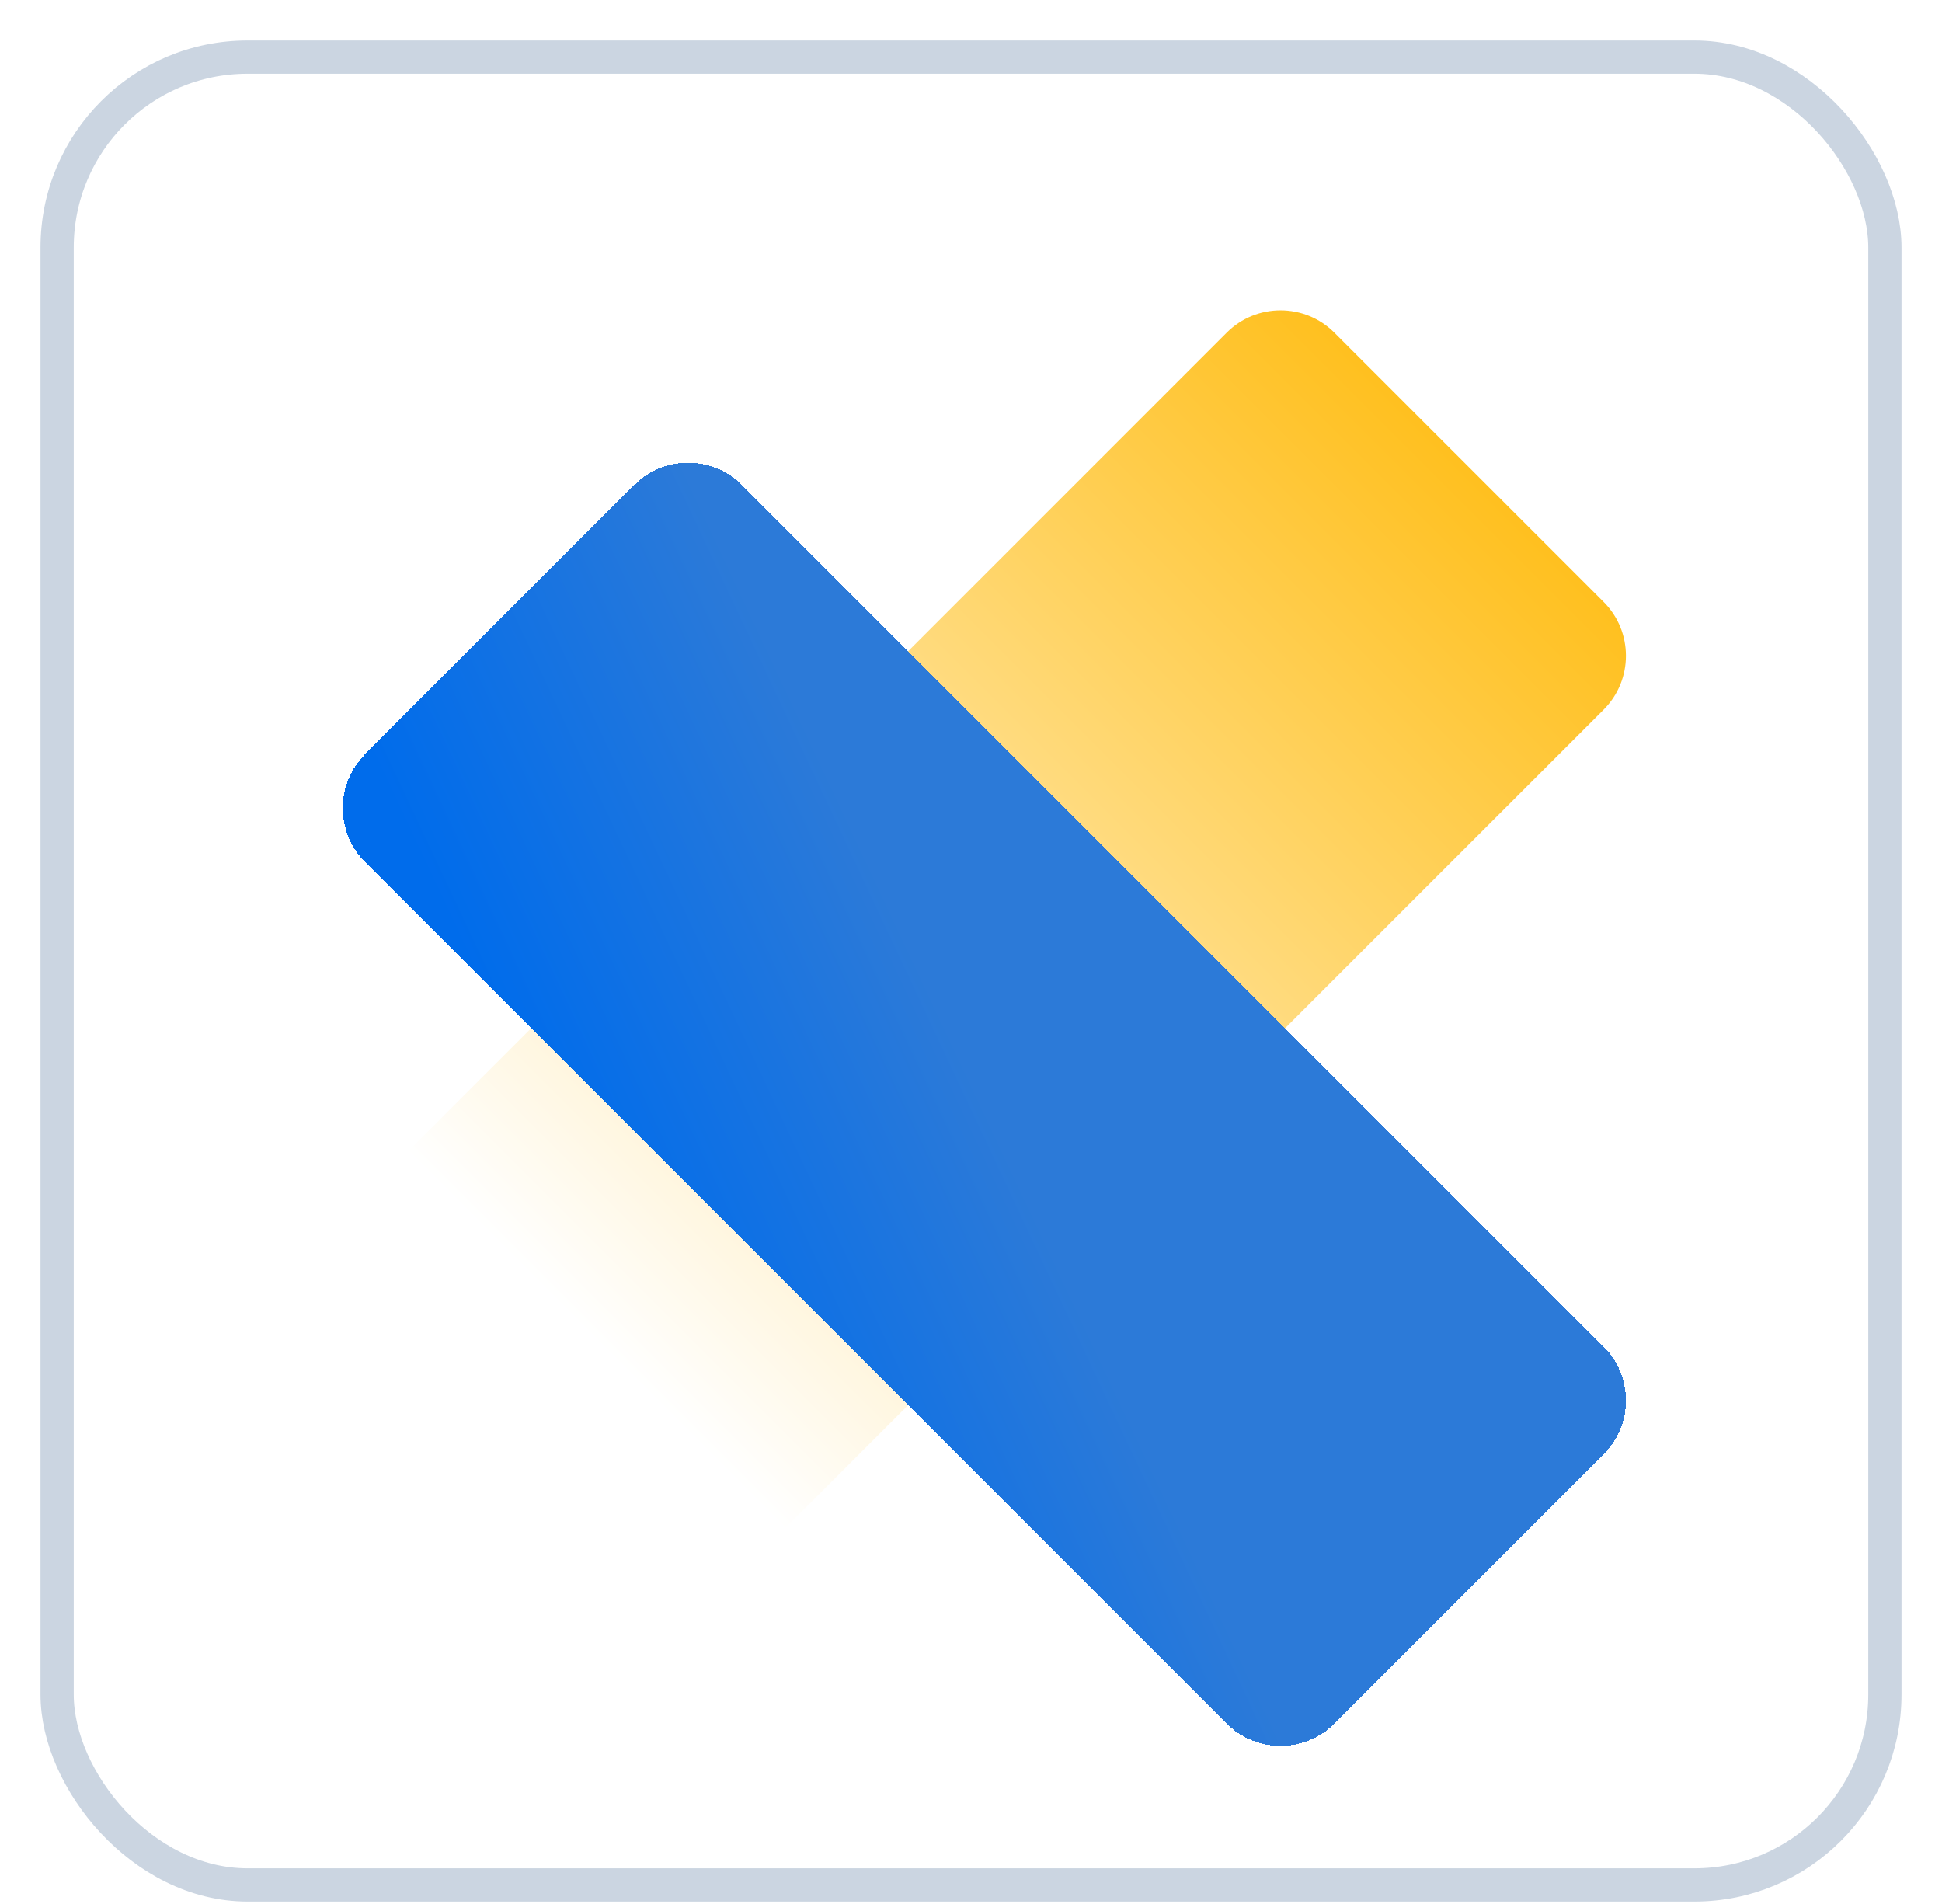 <svg width="51" height="50" viewBox="0 0 51 50" fill="none" xmlns="http://www.w3.org/2000/svg">
<g clip-path="url(#clip0_171_516)">
<rect x="1.5" y="1.5" width="48" height="48" rx="5" fill="white" stroke="#CBD5E1" stroke-width="0.873"/>
<path style="mix-blend-mode:multiply" d="M42.114 15.807L35.043 8.736C34.262 7.955 32.995 7.955 32.214 8.736L9.587 31.364C8.806 32.145 8.806 33.411 9.587 34.192L16.658 41.263C17.439 42.044 18.705 42.044 19.486 41.263L42.114 18.636C42.895 17.855 42.895 16.589 42.114 15.807Z" fill="url(#paint0_linear_171_516)"/>
<g style="mix-blend-mode:multiply" filter="url(#filter0_d_171_516)">
<path d="M35.044 41.263L42.115 34.192C42.896 33.411 42.896 32.145 42.115 31.364L19.487 8.736C18.706 7.955 17.44 7.955 16.659 8.736L9.588 15.807C8.807 16.589 8.807 17.855 9.588 18.636L32.215 41.263C32.996 42.044 34.262 42.044 35.044 41.263Z" fill="url(#paint1_linear_171_516)" style="mix-blend-mode:multiply" shape-rendering="crispEdges"/>
</g>
</g>
<defs>
<filter id="filter0_d_171_516" x="3.002" y="6.151" width="45.699" height="45.699" filterUnits="userSpaceOnUse" color-interpolation-filters="sRGB">
<feFlood flood-opacity="0" result="BackgroundImageFix"/>
<feColorMatrix in="SourceAlpha" type="matrix" values="0 0 0 0 0 0 0 0 0 0 0 0 0 0 0 0 0 0 127 0" result="hardAlpha"/>
<feOffset dy="4"/>
<feGaussianBlur stdDeviation="3"/>
<feComposite in2="hardAlpha" operator="out"/>
<feColorMatrix type="matrix" values="0 0 0 0 0.275 0 0 0 0 0.557 0 0 0 0 0.906 0 0 0 0.3 0"/>
<feBlend mode="normal" in2="BackgroundImageFix" result="effect1_dropShadow_171_516"/>
<feBlend mode="normal" in="SourceGraphic" in2="effect1_dropShadow_171_516" result="shape"/>
</filter>
<linearGradient id="paint0_linear_171_516" x1="38.578" y1="12.272" x2="13.122" y2="37.728" gradientUnits="userSpaceOnUse">
<stop stop-color="#FFC01F"/>
<stop offset="0.901" stop-color="white"/>
</linearGradient>
<linearGradient id="paint1_linear_171_516" x1="10.776" y1="18.034" x2="20.455" y2="13.495" gradientUnits="userSpaceOnUse">
<stop stop-color="#006CEB"/>
<stop offset="1" stop-color="#2C7AD8"/>
</linearGradient>
<clipPath id="clip0_171_516">
<rect width="50" height="50" fill="white" transform="translate(0.851)"/>
</clipPath>
</defs>
</svg>
